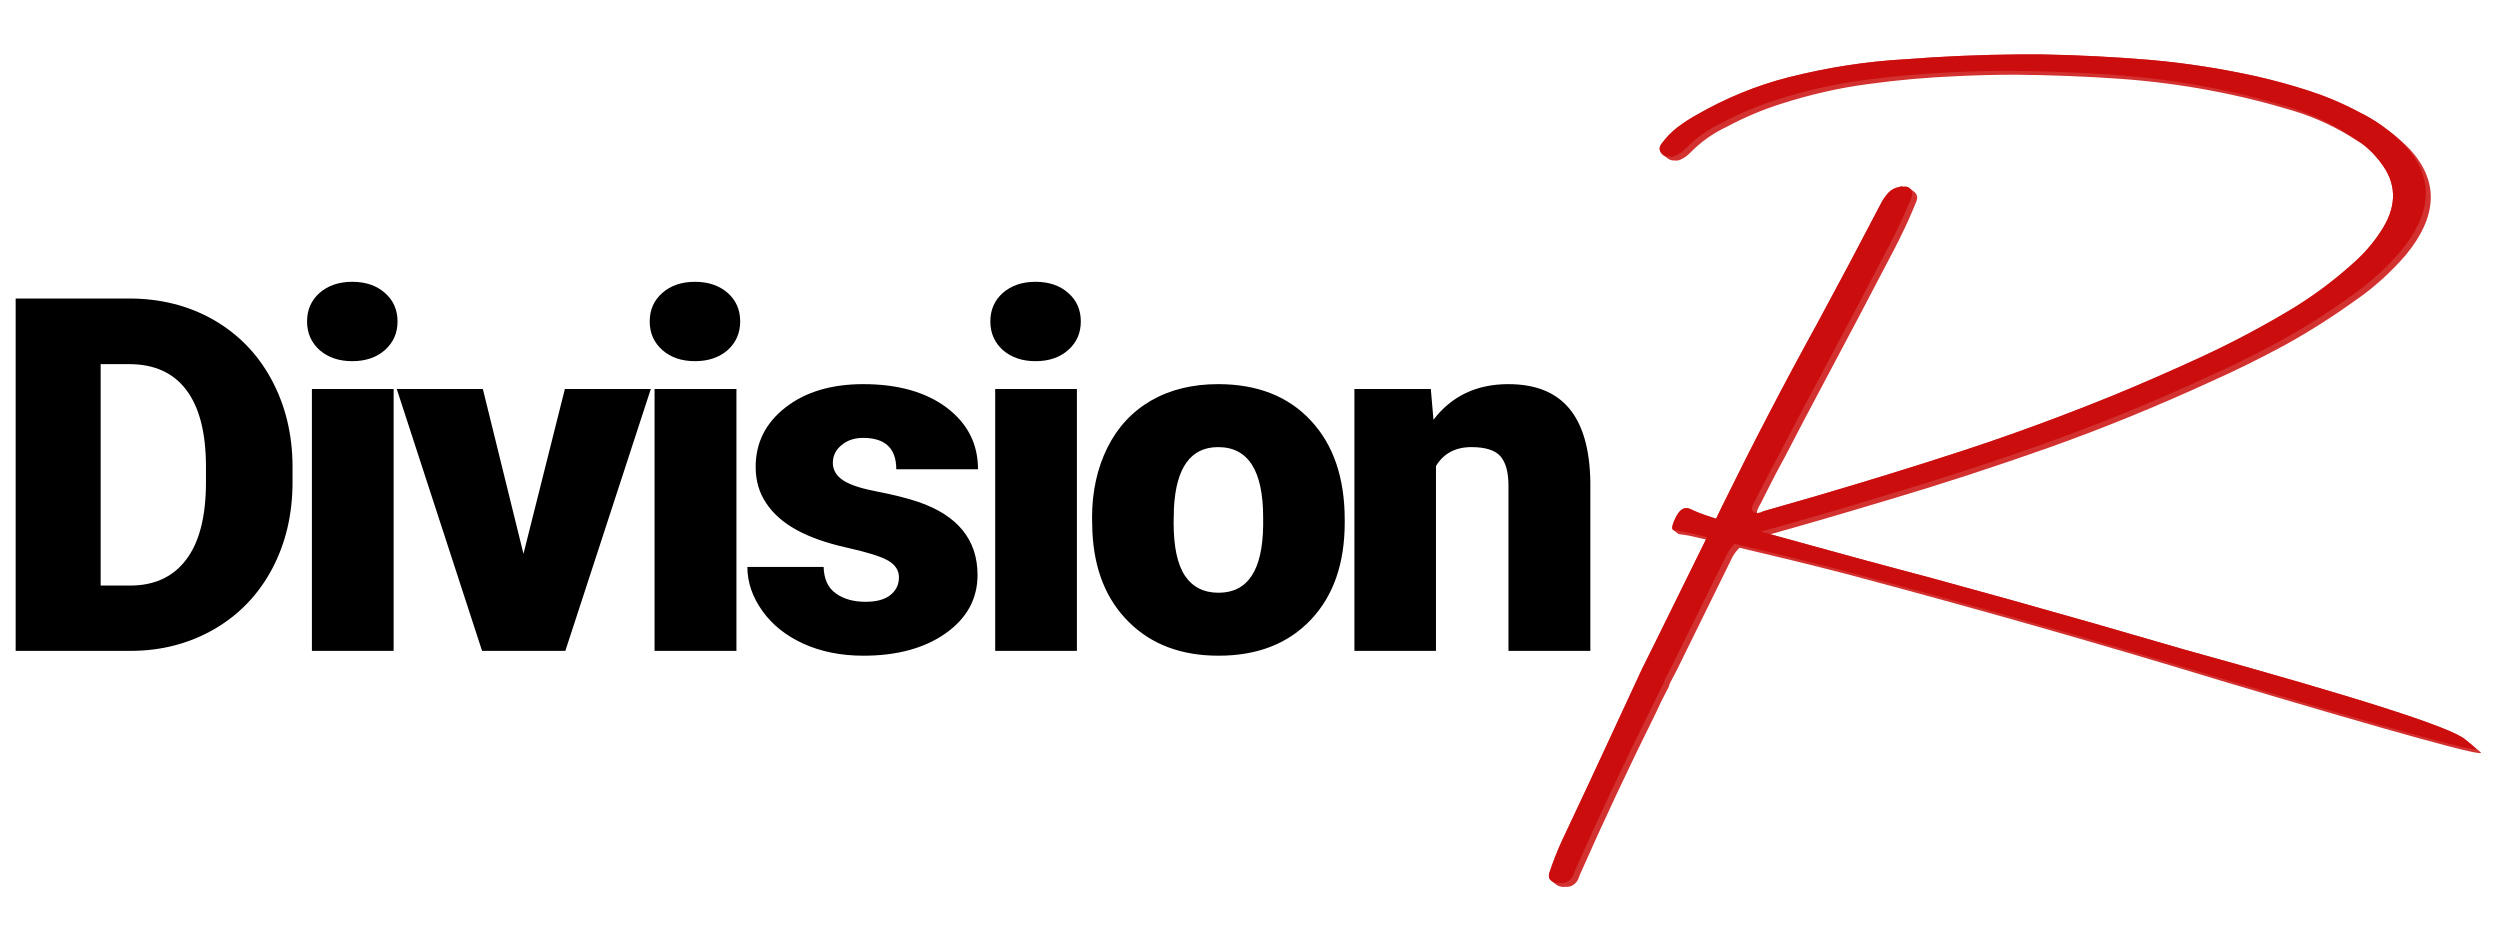 <svg viewBox="0 0 160 60" height="60px" width="160px" xmlns:xlink="http://www.w3.org/1999/xlink" xmlns="http://www.w3.org/2000/svg">
    <g id="432abef9-bf12-4757-8e42-4de696ff58c4" transform="matrix(1 0 0 1 0 0)">

</g>
<g id="bf067364-9ade-4788-8ee3-1b8c691b17ce">
<g style="">
		<g id="9ef397b9-0933-443d-82bd-9c31727e4ca7">
<path stroke-linecap="round" d="M1.002,41.655v-22.55h7.27c1.99,0 3.78,0.45 5.37,1.35c1.59,0.91 2.84,2.18 3.73,3.83c0.89,1.65 1.34,3.49 1.35,5.54v1.03c0,2.07 -0.44,3.92 -1.31,5.56c-0.87,1.63 -2.09,2.91 -3.68,3.84c-1.59,0.92 -3.36,1.39 -5.31,1.4zM6.442,23.305v14.17h1.89c1.56,0 2.76,-0.56 3.59,-1.67c0.84,-1.11 1.26,-2.76 1.26,-4.95v-0.97c0,-2.18 -0.42,-3.82 -1.26,-4.93c-0.83,-1.1 -2.05,-1.65 -3.65,-1.65zM25.192,41.655h-5.23v-16.76h5.23zM19.652,20.575c0,-0.75 0.27,-1.36 0.8,-1.83c0.54,-0.47 1.24,-0.71 2.09,-0.71c0.86,0 1.56,0.24 2.09,0.71c0.54,0.47 0.81,1.08 0.81,1.83c0,0.74 -0.27,1.35 -0.81,1.83c-0.53,0.47 -1.23,0.71 -2.09,0.71c-0.85,0 -1.55,-0.24 -2.09,-0.71c-0.53,-0.48 -0.8,-1.09 -0.8,-1.83zM33.502,35.445l2.65,-10.55h5.5l-5.47,16.76h-5.33l-5.46,-16.76h5.51zM47.132,41.655h-5.24v-16.76h5.24zM41.582,20.575c0,-0.75 0.27,-1.36 0.81,-1.83c0.53,-0.47 1.23,-0.71 2.09,-0.71c0.85,0 1.55,0.24 2.09,0.71c0.53,0.47 0.8,1.08 0.8,1.83c0,0.74 -0.27,1.35 -0.8,1.83c-0.54,0.47 -1.24,0.71 -2.09,0.71c-0.86,0 -1.56,-0.24 -2.09,-0.71c-0.54,-0.48 -0.81,-1.09 -0.81,-1.83zM57.532,36.945c0,-0.44 -0.23,-0.8 -0.7,-1.07c-0.47,-0.27 -1.35,-0.54 -2.65,-0.83c-1.3,-0.29 -2.37,-0.67 -3.22,-1.14c-0.85,-0.47 -1.49,-1.04 -1.93,-1.71c-0.45,-0.67 -0.67,-1.44 -0.67,-2.31c0,-1.54 0.63,-2.81 1.9,-3.8c1.27,-1 2.94,-1.5 4.99,-1.5c2.21,0 3.99,0.5 5.33,1.5c1.34,1.01 2.01,2.32 2.01,3.95h-5.23c0,-1.34 -0.71,-2.01 -2.12,-2.01c-0.55,0 -1.01,0.15 -1.38,0.46c-0.37,0.3 -0.56,0.68 -0.56,1.14c0,0.46 0.23,0.84 0.68,1.13c0.45,0.29 1.18,0.52 2.18,0.71c0.99,0.19 1.87,0.41 2.62,0.66c2.52,0.87 3.78,2.43 3.78,4.67c0,1.53 -0.68,2.77 -2.03,3.73c-1.36,0.96 -3.12,1.44 -5.28,1.44c-1.43,0 -2.71,-0.26 -3.84,-0.77c-1.13,-0.52 -2,-1.22 -2.63,-2.11c-0.63,-0.89 -0.95,-1.82 -0.95,-2.8h4.88c0.02,0.77 0.28,1.34 0.78,1.69c0.49,0.36 1.13,0.54 1.9,0.54c0.71,0 1.25,-0.15 1.6,-0.44c0.36,-0.29 0.54,-0.66 0.54,-1.13zM68.922,41.655h-5.23v-16.76h5.23zM63.382,20.575c0,-0.75 0.27,-1.36 0.8,-1.83c0.54,-0.47 1.24,-0.71 2.09,-0.71c0.86,0 1.56,0.24 2.09,0.71c0.54,0.47 0.81,1.08 0.81,1.83c0,0.74 -0.27,1.35 -0.81,1.83c-0.53,0.47 -1.23,0.71 -2.09,0.71c-0.85,0 -1.55,-0.24 -2.09,-0.71c-0.53,-0.48 -0.8,-1.09 -0.8,-1.83zM69.892,33.125c0,-1.67 0.33,-3.16 0.98,-4.47c0.65,-1.31 1.58,-2.31 2.8,-3.02c1.22,-0.7 2.65,-1.05 4.29,-1.05c2.51,0 4.49,0.78 5.93,2.33c1.45,1.55 2.17,3.67 2.17,6.35v0.18c0,2.61 -0.72,4.69 -2.17,6.22c-1.45,1.53 -3.42,2.3 -5.9,2.3c-2.39,0 -4.3,-0.72 -5.74,-2.15c-1.45,-1.43 -2.23,-3.36 -2.34,-5.81zM75.112,33.445c0,1.55 0.24,2.68 0.73,3.41c0.49,0.72 1.2,1.08 2.15,1.08c1.86,0 2.81,-1.43 2.85,-4.29v-0.52c0,-3.01 -0.96,-4.51 -2.88,-4.51c-1.75,0 -2.69,1.3 -2.83,3.89zM91.572,24.895l0.17,1.97c1.16,-1.52 2.76,-2.28 4.79,-2.28c1.74,0 3.04,0.52 3.91,1.57c0.86,1.04 1.31,2.61 1.34,4.7v10.8h-5.24v-10.58c0,-0.85 -0.17,-1.47 -0.51,-1.87c-0.34,-0.39 -0.96,-0.59 -1.86,-0.59c-1.02,0 -1.78,0.4 -2.27,1.21v11.83h-5.22v-16.76z" style="stroke: rgb(136,136,136); stroke-width: 0; stroke-dasharray: none; stroke-linecap: butt; stroke-dashoffset: 0; stroke-linejoin: miter; stroke-miterlimit: 4; fill: rgb(0,0,0); fill-rule: nonzero; opacity: 1;"></path>
</g>
</g>
</g>
<g id="d1f5ceb2-0884-488e-aaf0-c874653d1530" transform="matrix(1 0 0 1 0 0)">

</g>
<g id="49bb11d2-8f00-45d4-99a4-d289795a2465" transform="matrix(1 0 0 1 0 0)">

</g>
<g id="b006c902-713b-4c14-8c1f-392749bd85f1">
<path stroke-linecap="round" d="M11.37,-6.68l0.32,0.25c0.33,-0.24 0.71,-0.41 1.15,-0.51l-0.32,-0.25c-0.43,0.11 -0.82,0.28 -1.15,0.51zM12.52,-7.19l0.32,0.25c2.71,-0.76 5.43,-1.55 8.15,-2.37l-0.32,-0.25c-2.72,0.83 -5.44,1.62 -8.15,2.37zM20.67,-9.56l0.32,0.25c3.47,-1.03 6.93,-2.16 10.37,-3.38l-0.32,-0.25c-3.44,1.23 -6.9,2.35 -10.37,3.38zM31.04,-12.94l0.32,0.25c3.44,-1.23 6.84,-2.62 10.2,-4.16l-0.32,-0.25c-3.36,1.55 -6.76,2.93 -10.2,4.16zM41.24,-17.1l0.32,0.25c1.62,-0.72 3.22,-1.51 4.79,-2.36l-0.32,-0.25c-1.57,0.85 -3.16,1.64 -4.79,2.36zM46.03,-19.46l0.32,0.25c1.56,-0.86 3.08,-1.83 4.56,-2.89l-0.32,-0.25c-1.48,1.07 -3,2.03 -4.56,2.89zM50.59,-22.35l0.32,0.25c1.18,-0.82 2.24,-1.78 3.19,-2.88l-0.32,-0.25c-0.95,1.1 -2.01,2.06 -3.19,2.88zM53.78,-25.23l0.32,0.25c2.04,-2.47 2.13,-4.72 0.28,-6.75l-0.32,-0.25c1.85,2.03 1.76,4.28 -0.28,6.75zM54.06,-31.98l0.32,0.25c-0.35,-0.36 -0.71,-0.69 -1.1,-1l-0.32,-0.24c0.39,0.3 0.76,0.63 1.1,0.99zM6.55,-31.4l0.32,0.24c0.13,0.1 0.28,0.14 0.46,0.13l-0.32,-0.25c-0.18,0.02 -0.33,-0.02 -0.46,-0.12zM7.01,-31.28l0.32,0.25c0.1,0.02 0.22,0 0.34,-0.05l-0.32,-0.25c-0.12,0.05 -0.23,0.07 -0.34,0.05zM7.35,-31.33l0.32,0.25c0.25,-0.11 0.47,-0.27 0.66,-0.47l-0.32,-0.25c-0.19,0.21 -0.41,0.36 -0.66,0.47zM8.01,-31.8l0.32,0.25c0.67,-0.68 1.44,-1.23 2.32,-1.64l-0.32,-0.25c-0.87,0.41 -1.65,0.96 -2.32,1.64zM10.33,-33.44l0.32,0.25c1.12,-0.6 2.28,-1.09 3.48,-1.47l-0.32,-0.25c-1.19,0.38 -2.35,0.87 -3.48,1.47zM13.81,-34.91l0.32,0.25c1.87,-0.6 3.75,-1.03 5.63,-1.27l-0.32,-0.25c-1.88,0.25 -3.76,0.67 -5.63,1.27zM19.44,-36.18l0.32,0.25c1.88,-0.26 3.76,-0.42 5.64,-0.5l-0.32,-0.25c-1.87,0.08 -3.75,0.25 -5.64,0.5zM25.08,-36.68l0.32,0.25c1.25,-0.06 2.49,-0.09 3.73,-0.09l-0.32,-0.25c-1.23,0 -2.48,0.03 -3.73,0.09zM28.81,-36.77l0.32,0.25c2.29,0.02 4.56,0.11 6.8,0.27l-0.32,-0.25c-2.24,-0.16 -4.51,-0.25 -6.8,-0.27zM35.61,-36.5l0.32,0.25c3.8,0.28 7.47,0.97 11.01,2.05l-0.32,-0.25c-3.53,-1.08 -7.2,-1.76 -11.01,-2.05zM46.62,-34.45l0.32,0.25c1.44,0.44 2.77,1.07 4.01,1.88l-0.32,-0.25c-1.23,-0.81 -2.57,-1.43 -4.01,-1.88zM50.63,-32.57l0.32,0.25c0.24,0.14 0.47,0.3 0.69,0.47l-0.32,-0.24c-0.21,-0.18 -0.45,-0.33 -0.69,-0.48zM12.37,-8.53l0.32,0.25c-0.03,-0.02 -0.06,-0.05 -0.08,-0.08l-0.32,-0.25c0.02,0.03 0.05,0.06 0.08,0.08zM12.29,-8.61l0.32,0.25c-0.04,-0.08 -0.04,-0.18 -0.01,-0.28l-0.32,-0.25c-0.03,0.11 -0.02,0.2 0.01,0.28zM12.28,-8.89l0.32,0.25c0.03,-0.1 0.08,-0.21 0.14,-0.31l-0.32,-0.25c-0.06,0.11 -0.11,0.21 -0.14,0.31zM12.42,-9.2l0.32,0.25c0.02,-0.04 0.04,-0.08 0.07,-0.12l-0.32,-0.25c-0.03,0.05 -0.05,0.09 -0.07,0.12zM12.49,-9.32l0.32,0.25c0.14,-0.28 0.28,-0.56 0.42,-0.83l-0.32,-0.25c-0.14,0.27 -0.28,0.55 -0.42,0.83zM12.91,-10.15l0.32,0.25c0.37,-0.74 0.75,-1.47 1.15,-2.19l-0.32,-0.25c-0.39,0.72 -0.78,1.45 -1.15,2.19zM14.06,-12.34l0.32,0.25c0.78,-1.51 1.57,-3.01 2.37,-4.51l-0.32,-0.25c-0.8,1.5 -1.59,3 -2.37,4.51zM16.43,-16.85l0.32,0.25c1.56,-2.93 3.11,-5.86 4.64,-8.8l-0.32,-0.25c-1.53,2.94 -3.07,5.87 -4.64,8.8zM21.07,-25.65l0.32,0.25c0.45,-0.87 0.86,-1.74 1.23,-2.62l-0.32,-0.25c-0.37,0.88 -0.78,1.75 -1.23,2.62zM22.3,-28.27l0.32,0.25c0.06,-0.16 0.12,-0.3 0.18,-0.44l-0.32,-0.25c-0.05,0.14 -0.11,0.29 -0.18,0.44zM22.48,-28.71l0.32,0.25c0.06,-0.19 0.04,-0.35 -0.07,-0.48l-0.32,-0.25c0.11,0.13 0.14,0.29 0.07,0.48zM22.41,-29.19l0.32,0.25c-0.03,-0.03 -0.05,-0.06 -0.08,-0.08l-0.32,-0.25c0.03,0.02 0.06,0.05 0.08,0.08zM-0.58,15.07l0.32,0.25c0.08,0.06 0.18,0.1 0.31,0.13l-0.32,-0.25c-0.13,-0.02 -0.23,-0.07 -0.31,-0.13zM-0.27,15.2l0.32,0.25c0.08,0.02 0.16,0.02 0.25,0l-0.32,-0.25c-0.09,0.02 -0.17,0.02 -0.25,0zM-0.02,15.2l0.32,0.25c0.3,0.04 0.56,-0.08 0.77,-0.36l-0.32,-0.25c-0.21,0.29 -0.46,0.41 -0.77,0.36zM0.75,14.84l0.32,0.25c0.06,-0.09 0.09,-0.17 0.11,-0.25l-0.32,-0.25c-0.01,0.08 -0.05,0.16 -0.11,0.25zM0.86,14.59l0.32,0.25c0.03,-0.04 0.05,-0.09 0.05,-0.13l-0.32,-0.25c0,0.05 -0.02,0.09 -0.05,0.13zM0.91,14.46l0.32,0.25c1.54,-3.48 3.16,-6.93 4.87,-10.37l-0.32,-0.25c-1.71,3.44 -3.33,6.9 -4.87,10.37zM5.78,4.09l0.32,0.25c0.26,-0.58 0.54,-1.14 0.84,-1.7l-0.32,-0.25c-0.29,0.56 -0.57,1.13 -0.84,1.7zM6.62,2.39l0.32,0.25c0.02,-0.09 0.04,-0.17 0.08,-0.24l-0.32,-0.25c-0.03,0.07 -0.06,0.15 -0.08,0.24zM6.7,2.15l0.32,0.25c0.15,-0.3 0.3,-0.58 0.44,-0.84l-0.32,-0.25c-0.14,0.27 -0.29,0.55 -0.44,0.84zM7.14,1.31l0.32,0.25c0.12,-0.25 1.26,-2.57 3.42,-6.95l-0.32,-0.25c-2.16,4.39 -3.3,6.7 -3.42,6.95zM10.56,-5.64l0.32,0.25c0.2,-0.46 0.47,-0.8 0.81,-1.04l-0.32,-0.25c-0.33,0.24 -0.6,0.59 -0.81,1.04zM11.37,-6.68c0.33,-0.23 0.72,-0.4 1.15,-0.51c2.71,-0.75 5.43,-1.54 8.15,-2.37c3.47,-1.03 6.93,-2.15 10.37,-3.38c3.44,-1.23 6.84,-2.61 10.2,-4.16c1.63,-0.72 3.22,-1.51 4.79,-2.36c1.56,-0.86 3.08,-1.82 4.56,-2.89c1.18,-0.82 2.24,-1.78 3.19,-2.88c2.04,-2.47 2.13,-4.72 0.28,-6.75c-0.34,-0.36 -0.71,-0.69 -1.1,-0.99c-0.57,-0.45 -1.19,-0.84 -1.87,-1.17c-1.03,-0.55 -2.1,-1 -3.21,-1.36c-1.11,-0.36 -2.25,-0.67 -3.4,-0.93c-2.23,-0.49 -4.48,-0.84 -6.76,-1.04c-2.29,-0.19 -4.6,-0.31 -6.93,-0.35c-0.47,0 -0.93,0 -1.39,0h-0.05c-2.43,0.02 -4.86,0.12 -7.29,0.31c-2.5,0.14 -4.99,0.53 -7.48,1.16c-2.04,0.52 -4.01,1.33 -5.9,2.42c-0.41,0.23 -0.8,0.48 -1.18,0.77c-0.38,0.29 -0.72,0.64 -1.01,1.03c-0.19,0.24 -0.19,0.46 0,0.67c0.02,0.02 0.04,0.04 0.06,0.06c0.13,0.1 0.28,0.14 0.46,0.12c0.11,0.02 0.22,0 0.34,-0.05c0.25,-0.11 0.47,-0.26 0.66,-0.47c0.67,-0.68 1.45,-1.23 2.32,-1.64c1.13,-0.6 2.29,-1.09 3.48,-1.47c1.87,-0.6 3.75,-1.02 5.63,-1.27c1.89,-0.25 3.77,-0.42 5.64,-0.5c1.25,-0.06 2.5,-0.09 3.73,-0.09c2.29,0.02 4.56,0.11 6.8,0.27c3.81,0.29 7.48,0.97 11.01,2.05c1.44,0.45 2.78,1.07 4.01,1.88c0.24,0.15 0.48,0.3 0.69,0.48c0.53,0.4 0.97,0.88 1.35,1.43c0.88,1.3 0.82,2.7 -0.19,4.2c-0.49,0.75 -1.07,1.41 -1.74,2c-1.33,1.2 -2.76,2.25 -4.28,3.14c-1.81,1.07 -3.66,2.04 -5.55,2.91c-1.89,0.87 -3.79,1.7 -5.72,2.49c-3.09,1.25 -6.2,2.4 -9.34,3.43c-3.14,1.03 -6.3,2 -9.47,2.93c-1.13,0.33 -2.27,0.65 -3.4,0.98c-0.05,0.02 -0.09,0.04 -0.13,0.07c-0.1,0.02 -0.2,0.04 -0.31,0.06c-0.06,-0.01 -0.12,-0.04 -0.17,-0.08c-0.03,-0.02 -0.06,-0.05 -0.08,-0.08c-0.03,-0.08 -0.04,-0.17 -0.01,-0.28c0.03,-0.1 0.08,-0.2 0.14,-0.31c0.02,-0.03 0.04,-0.07 0.07,-0.12c0.14,-0.28 0.28,-0.56 0.42,-0.83c0.37,-0.74 0.76,-1.47 1.15,-2.19c0.78,-1.51 1.57,-3.01 2.37,-4.51c1.57,-2.93 3.11,-5.86 4.64,-8.8c0.45,-0.87 0.86,-1.74 1.23,-2.62c0.07,-0.15 0.13,-0.3 0.18,-0.44c0.07,-0.19 0.04,-0.35 -0.07,-0.48c-0.02,-0.03 -0.05,-0.06 -0.08,-0.08c-0.1,-0.08 -0.23,-0.11 -0.39,-0.08c-0.09,-0.03 -0.17,-0.03 -0.26,0.02c-0.26,0.04 -0.48,0.15 -0.67,0.34c-0.23,0.25 -0.41,0.52 -0.56,0.83c-1.32,2.53 -2.66,5.06 -4.02,7.57c-2.11,3.83 -4.13,7.71 -6.05,11.62c-0.24,0.51 -1.09,2.25 -2.55,5.2c-1.45,2.95 -2.32,4.71 -2.6,5.26c-0.65,1.39 -1.29,2.77 -1.92,4.14c-1.07,2.31 -2.14,4.61 -3.22,6.89c-0.31,0.67 -0.57,1.35 -0.8,2.04c-0.05,0.19 -0.04,0.33 0.05,0.43c0.02,0.03 0.05,0.06 0.08,0.08c0.08,0.06 0.18,0.11 0.31,0.13c0.08,0.02 0.16,0.02 0.25,0c0.31,0.05 0.56,-0.07 0.77,-0.36c0.06,-0.09 0.1,-0.17 0.11,-0.25c0.03,-0.04 0.05,-0.08 0.05,-0.13c1.54,-3.47 3.16,-6.93 4.87,-10.37c0.27,-0.57 0.55,-1.14 0.84,-1.7c0.02,-0.09 0.05,-0.17 0.08,-0.24c0.15,-0.29 0.3,-0.57 0.44,-0.84c0.12,-0.25 1.26,-2.56 3.42,-6.95c0.21,-0.45 0.48,-0.8 0.81,-1.04zM7.2,-7.4l0.32,0.25c0.02,0.02 0.05,0.03 0.09,0.03l-0.32,-0.25c-0.04,0 -0.07,-0.01 -0.09,-0.03zM7.29,-7.37l0.32,0.25c0.06,0.02 0.13,0.03 0.19,0.03l-0.32,-0.25c-0.06,0 -0.12,-0.01 -0.19,-0.03zM7.48,-7.34l0.32,0.25c0.3,0.04 0.61,0.1 0.92,0.18l-0.32,-0.25c-0.31,-0.07 -0.61,-0.13 -0.92,-0.18zM8.4,-7.16l0.32,0.25c0.9,0.2 1.81,0.42 2.73,0.66l-0.32,-0.25c-0.91,-0.23 -1.82,-0.45 -2.73,-0.66zM11.13,-6.5l0.32,0.25c2.26,0.53 4.51,1.08 6.76,1.66l-0.32,-0.25c-2.25,-0.57 -4.5,-1.13 -6.76,-1.66zM17.89,-4.84l0.32,0.25c8.06,2.14 16.06,4.41 23.99,6.83l-0.32,-0.25c-7.93,-2.41 -15.92,-4.69 -23.99,-6.83zM41.88,1.99l0.32,0.25c11.57,3.45 17.13,4.98 16.69,4.6l-0.32,-0.25c0.45,0.39 -5.12,-1.15 -16.69,-4.6zM58.57,6.59l0.32,0.25c-0.45,-0.38 -0.67,-0.57 -0.67,-0.57l-0.32,-0.25c0,0 0.22,0.19 0.67,0.57zM40,0.29c-7.97,-2.33 -14.83,-4.24 -20.56,-5.75c-3.03,-0.83 -5.51,-1.51 -7.42,-2.04c-1.91,-0.53 -3.13,-0.93 -3.65,-1.2c-0.39,-0.21 -0.72,-0.04 -0.99,0.51c-0.22,0.45 -0.28,0.72 -0.18,0.79c0.02,0.02 0.05,0.03 0.09,0.03c0.07,0.02 0.13,0.03 0.19,0.03c0.31,0.05 0.61,0.11 0.92,0.18c0.91,0.21 1.82,0.43 2.73,0.66c2.26,0.53 4.51,1.09 6.76,1.66c8.07,2.14 16.06,4.42 23.99,6.83c11.57,3.45 17.14,4.99 16.69,4.6c-0.45,-0.38 -0.67,-0.57 -0.67,-0.57c-0.89,-0.77 -6.86,-2.68 -17.9,-5.73z" transform="matrix(1 0 0 1 108.607 3.482)  translate(-8.739, 37.82)" style="stroke: rgb(202,7,7); stroke-opacity: 0.83; stroke-width: 0; stroke-dasharray: none; stroke-linecap: butt; stroke-dashoffset: 0; stroke-linejoin: round; stroke-miterlimit: 4; fill: rgb(202,7,7); fill-opacity: 0.83; fill-rule: nonzero; opacity: 1;"></path>
</g>
<g id="d6a22b4b-ffec-4a4a-a9a8-039ef85d1554">
<g style="">
		<g id="23204423-f23e-4158-879c-a8f1dd7177e6">
<path stroke-linecap="round" d="M110.428,35.663c-2.16,4.39 -3.3,6.7 -3.42,6.95c-0.14,0.27 -0.29,0.55 -0.44,0.84c-0.03,0.07 -0.06,0.15 -0.08,0.24c-0.29,0.56 -0.57,1.13 -0.84,1.7c-1.71,3.44 -3.33,6.9 -4.87,10.37c0,0.05 -0.02,0.09 -0.05,0.13c-0.01,0.08 -0.05,0.16 -0.11,0.25c-0.21,0.29 -0.46,0.41 -0.77,0.36c-0.09,0.02 -0.17,0.02 -0.25,0c-0.17,-0.03 -0.3,-0.1 -0.39,-0.21c-0.09,-0.1 -0.1,-0.24 -0.05,-0.43c0.23,-0.69 0.49,-1.37 0.8,-2.04c1.08,-2.28 2.15,-4.58 3.22,-6.89c0.63,-1.37 1.27,-2.75 1.92,-4.14c0.28,-0.55 1.15,-2.31 2.6,-5.26c1.46,-2.95 2.31,-4.69 2.55,-5.2c1.92,-3.91 3.94,-7.79 6.05,-11.62c1.36,-2.51 2.7,-5.04 4.02,-7.57c0.15,-0.31 0.33,-0.58 0.56,-0.83c0.19,-0.19 0.41,-0.3 0.67,-0.34c0.09,-0.05 0.17,-0.05 0.26,-0.02c0.2,-0.03 0.36,0.02 0.47,0.16c0.11,0.13 0.14,0.29 0.07,0.48c-0.05,0.14 -0.11,0.29 -0.18,0.44c-0.37,0.88 -0.78,1.75 -1.23,2.62c-1.53,2.94 -3.07,5.87 -4.64,8.8c-0.8,1.5 -1.59,3 -2.37,4.51c-0.39,0.72 -0.78,1.45 -1.15,2.19c-0.14,0.27 -0.28,0.55 -0.42,0.83c-0.03,0.05 -0.05,0.09 -0.07,0.12c-0.06,0.11 -0.11,0.21 -0.14,0.31c-0.03,0.11 -0.02,0.2 0.01,0.28c0.07,0.09 0.15,0.14 0.25,0.16c0.11,-0.02 0.21,-0.04 0.31,-0.06c0.04,-0.03 0.08,-0.05 0.13,-0.07c1.13,-0.33 2.27,-0.65 3.4,-0.98c3.17,-0.93 6.33,-1.9 9.47,-2.93c3.14,-1.03 6.25,-2.18 9.34,-3.43c1.93,-0.79 3.83,-1.62 5.72,-2.49c1.89,-0.87 3.74,-1.84 5.55,-2.91c1.52,-0.89 2.95,-1.94 4.28,-3.14c0.67,-0.59 1.25,-1.25 1.74,-2c1.01,-1.5 1.07,-2.9 0.19,-4.2c-0.53,-0.78 -1.21,-1.42 -2.04,-1.91c-1.23,-0.81 -2.57,-1.43 -4.01,-1.88c-3.53,-1.08 -7.2,-1.76 -11.01,-2.05c-2.24,-0.16 -4.51,-0.25 -6.8,-0.27c-1.23,0 -2.48,0.03 -3.73,0.09c-1.87,0.08 -3.75,0.25 -5.64,0.5c-1.88,0.25 -3.76,0.67 -5.63,1.27c-1.19,0.38 -2.35,0.87 -3.48,1.47c-0.87,0.41 -1.65,0.96 -2.32,1.64c-0.19,0.21 -0.41,0.36 -0.66,0.47c-0.12,0.05 -0.23,0.07 -0.34,0.05c-0.21,0.02 -0.38,-0.04 -0.52,-0.18c-0.19,-0.21 -0.19,-0.43 0,-0.67c0.29,-0.39 0.63,-0.74 1.01,-1.03c0.38,-0.29 0.77,-0.54 1.18,-0.77c1.89,-1.09 3.86,-1.9 5.9,-2.42c2.49,-0.63 4.98,-1.02 7.48,-1.16c2.43,-0.19 4.86,-0.29 7.29,-0.31h0.05c0.46,0 0.92,0 1.39,0c2.33,0.04 4.64,0.16 6.93,0.35c2.28,0.2 4.53,0.55 6.76,1.04c1.15,0.26 2.29,0.57 3.4,0.93c1.11,0.36 2.18,0.81 3.21,1.36c1.13,0.55 2.12,1.27 2.97,2.16c1.85,2.03 1.76,4.28 -0.28,6.75c-0.95,1.1 -2.01,2.06 -3.19,2.88c-1.48,1.07 -3,2.03 -4.56,2.89c-1.57,0.85 -3.16,1.64 -4.79,2.36c-3.36,1.55 -6.76,2.93 -10.2,4.16c-3.44,1.23 -6.9,2.35 -10.37,3.38c-2.72,0.83 -5.44,1.62 -8.15,2.37c-0.43,0.11 -0.82,0.28 -1.15,0.51c-0.33,0.24 -0.6,0.59 -0.81,1.04zM157.768,47.322c0,0 0.22,0.19 0.67,0.57c0.45,0.39 -5.12,-1.15 -16.69,-4.6c-7.93,-2.41 -15.92,-4.69 -23.99,-6.83c-2.25,-0.57 -4.5,-1.13 -6.76,-1.66c-0.91,-0.23 -1.82,-0.45 -2.73,-0.66c-0.31,-0.07 -0.61,-0.13 -0.92,-0.18c-0.06,0 -0.12,-0.01 -0.19,-0.03c-0.21,0 -0.18,-0.27 0.09,-0.82c0.27,-0.55 0.6,-0.72 0.99,-0.51c0.52,0.27 1.74,0.67 3.65,1.2c1.91,0.53 4.39,1.21 7.42,2.04c5.73,1.51 12.59,3.42 20.56,5.75c11.04,3.05 17.01,4.96 17.9,5.73z" style="stroke: rgb(193,193,193); stroke-width: 0; stroke-dasharray: none; stroke-linecap: butt; stroke-dashoffset: 0; stroke-linejoin: miter; stroke-miterlimit: 4; fill: rgb(202,7,7); fill-opacity: 0.83; fill-rule: nonzero; opacity: 1;"></path>
</g>
</g>
</g>
<g id="138d4858-2e62-456b-b189-9ec06bf572e9" transform="matrix(1 0 0 1 108.607 3.482)">

</g>
<g id="555adef1-8da6-4165-aeef-24074da63b69" transform="matrix(1 0 0 1 108.607 3.482)">

</g>

  </svg>